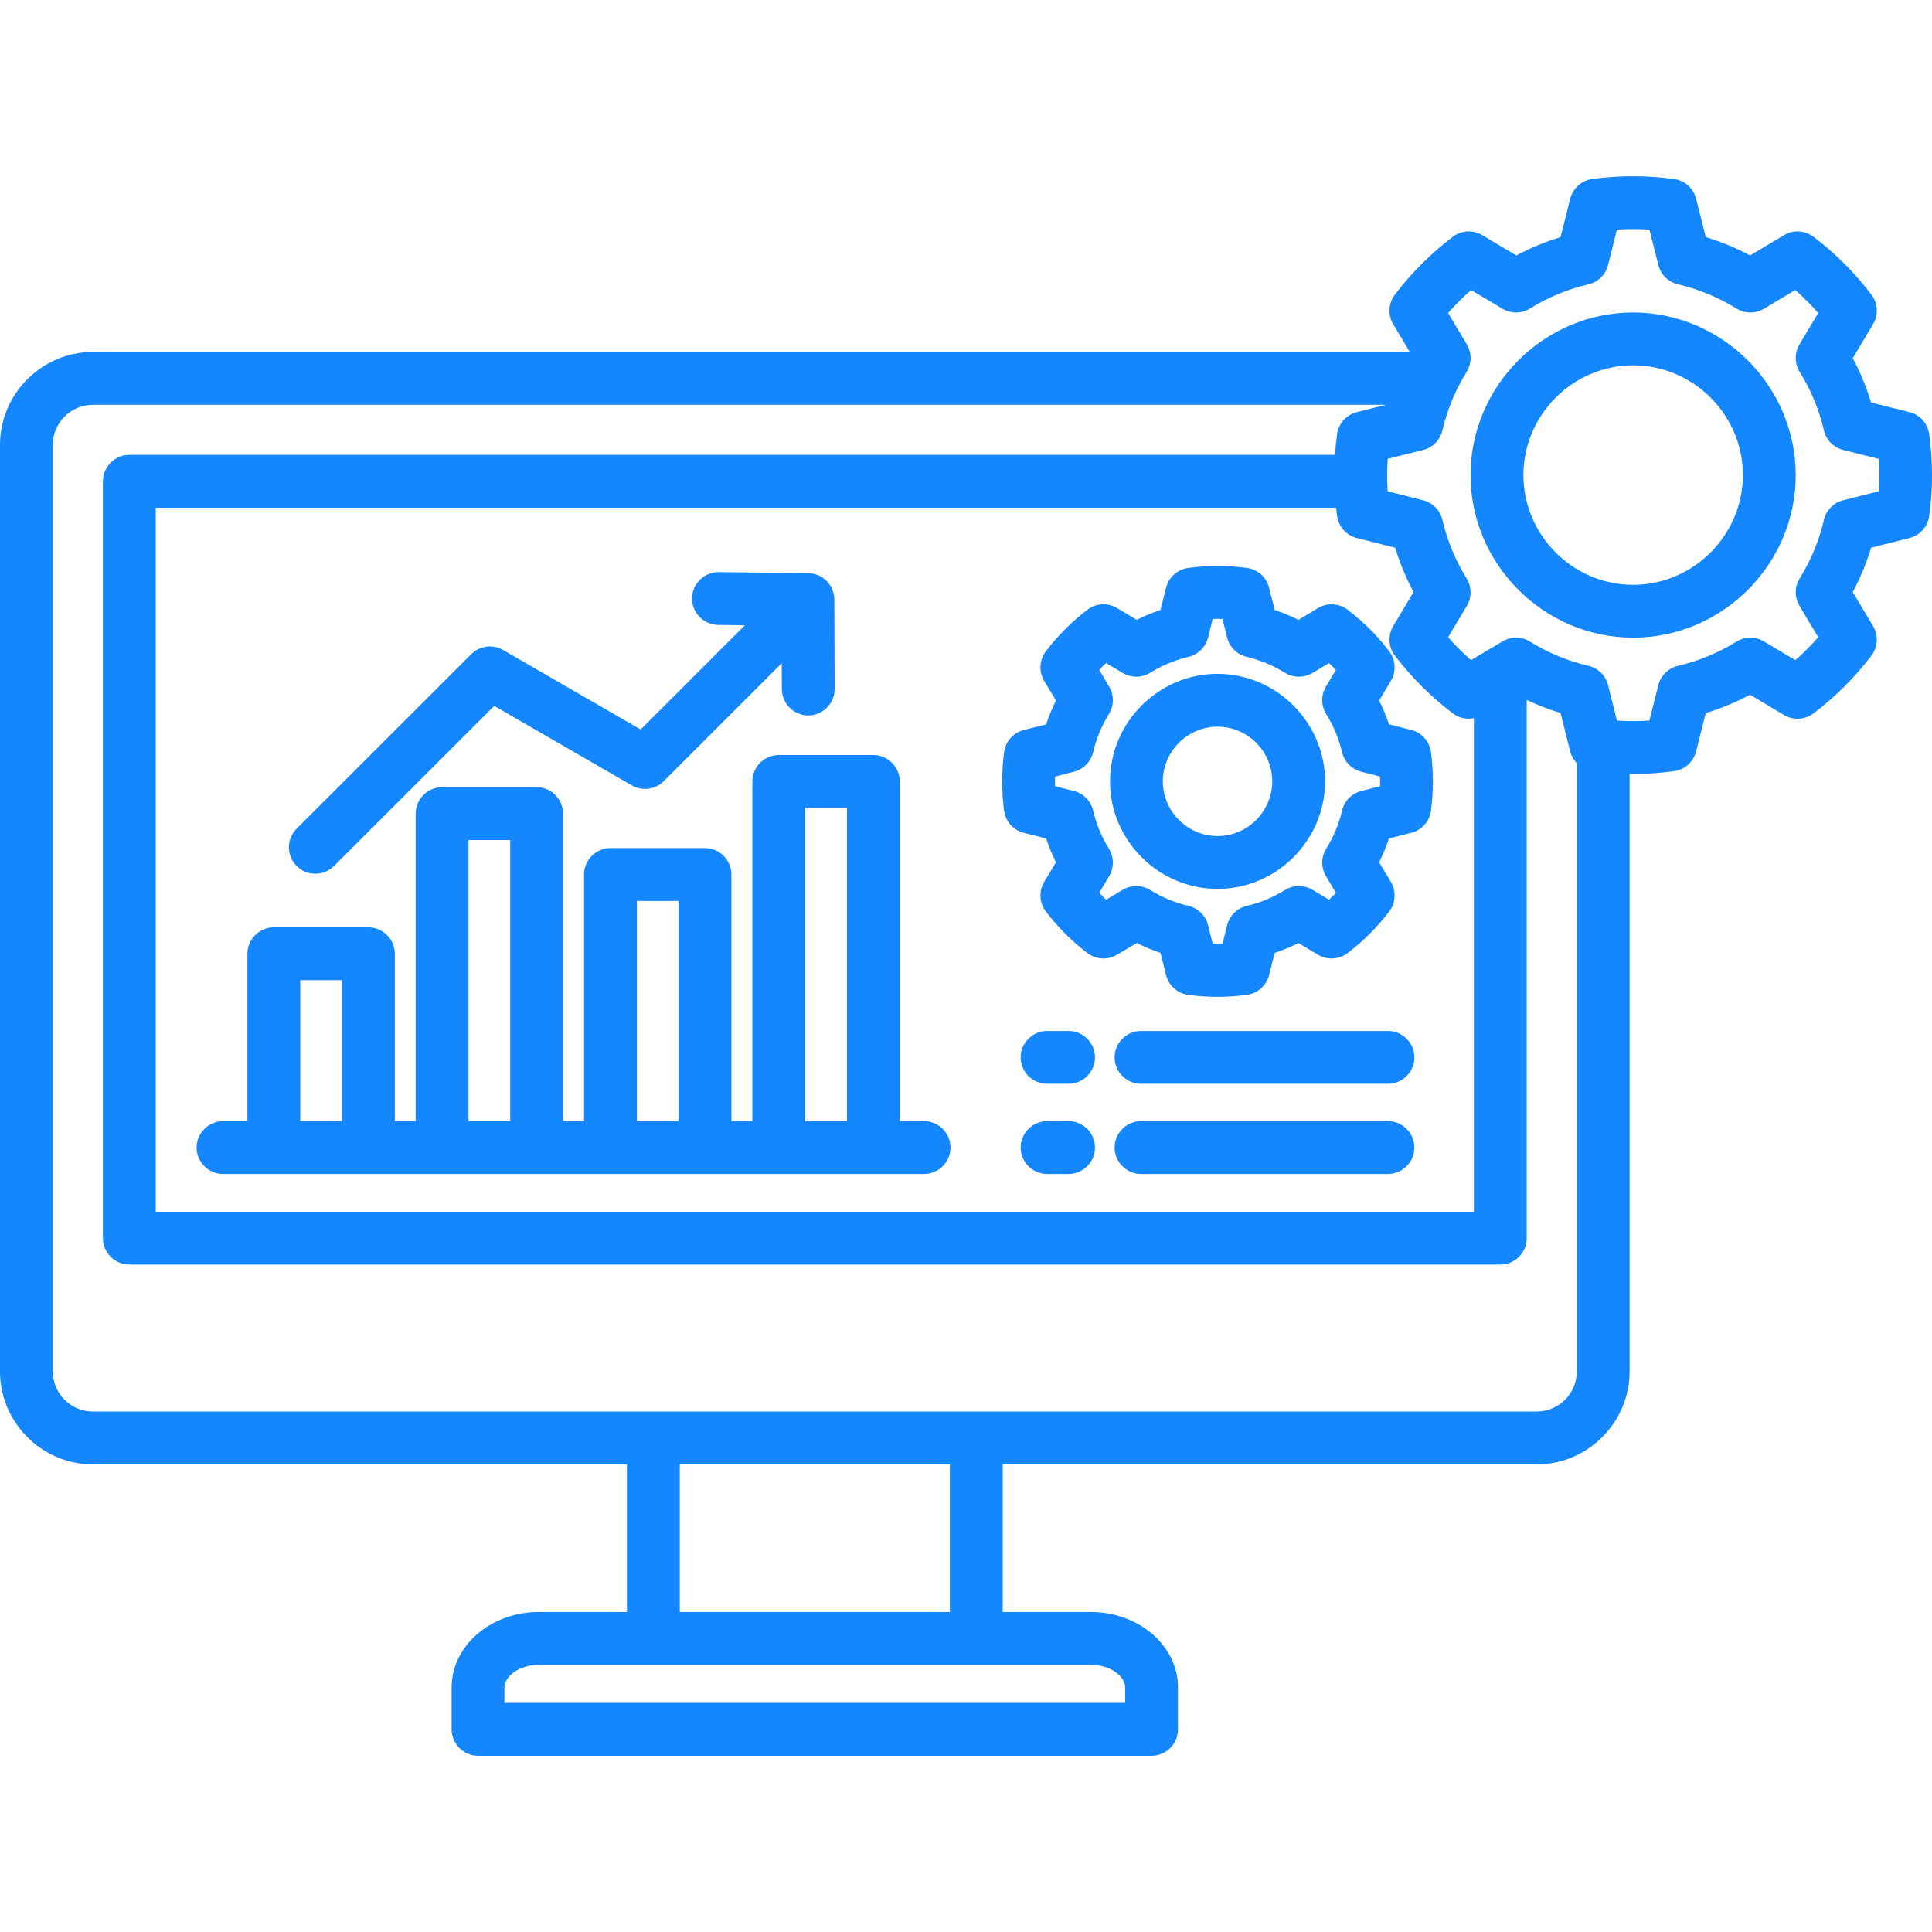 <svg xmlns="http://www.w3.org/2000/svg" xmlns:xlink="http://www.w3.org/1999/xlink" xmlns:serif="http://www.serif.com/" width="512px" height="512px" viewBox="0 0 512 512" xml:space="preserve" style="fill-rule:evenodd;clip-rule:evenodd;stroke-linejoin:round;stroke-miterlimit:2;"> <path d="M78.614,229.5C77.302,228.188 76.563,226.406 76.563,224.55C76.563,222.694 77.302,220.912 78.614,219.6L124.876,173.367C127.111,171.132 130.594,170.675 133.33,172.257L169.777,193.322L197.4,165.7L190.352,165.616C186.527,165.594 183.393,162.441 183.393,158.616C183.393,154.776 186.553,151.616 190.393,151.616C190.407,151.616 190.42,151.616 190.434,151.616L190.52,151.616L214.189,151.9C217.989,151.944 221.094,155.075 221.107,158.875L221.192,182.575C221.192,182.584 221.192,182.593 221.192,182.602C221.192,186.433 218.046,189.589 214.215,189.602L214.189,189.602C210.358,189.602 207.202,186.457 207.189,182.626L207.165,175.746L175.885,207.026C173.651,209.261 170.166,209.719 167.43,208.137L130.98,187.071L88.516,229.5C87.204,230.812 85.422,231.551 83.566,231.551C81.71,231.551 79.928,230.812 78.616,229.5L78.614,229.5ZM251.89,304.12C251.89,307.96 248.73,311.12 244.89,311.12L59.1,311.12C55.26,311.12 52.1,307.96 52.1,304.12C52.1,300.28 55.26,297.12 59.1,297.12L65.563,297.12L65.563,252.752C65.563,248.912 68.723,245.752 72.563,245.752L97.626,245.752C101.466,245.752 104.626,248.912 104.626,252.752L104.626,297.115L110.154,297.115L110.154,215.615C110.154,211.775 113.314,208.615 117.154,208.615L142.211,208.615C146.051,208.615 149.211,211.775 149.211,215.615L149.211,297.115L154.766,297.115L154.766,231.748C154.766,227.908 157.926,224.748 161.766,224.748L186.825,224.748C190.665,224.748 193.825,227.908 193.825,231.748L193.825,297.115L199.38,297.115L199.38,207.086C199.38,203.246 202.54,200.086 206.38,200.086L231.439,200.086C235.279,200.086 238.439,203.246 238.439,207.086L238.439,297.115L244.873,297.115C244.879,297.115 244.884,297.115 244.89,297.115C248.73,297.115 251.89,300.275 251.89,304.115L251.89,304.12ZM90.624,259.754L79.57,259.754L79.57,297.115L90.624,297.115L90.624,259.754ZM135.213,222.62L124.16,222.62L124.16,297.12L135.213,297.12L135.213,222.62ZM179.832,238.75L168.777,238.75L168.777,297.115L179.832,297.115L179.832,238.75ZM224.45,214.088L213.4,214.088L213.4,297.115L224.45,297.115L224.45,214.088ZM367.828,297.115L302.375,297.115C298.535,297.115 295.375,300.275 295.375,304.115C295.375,307.955 298.535,311.115 302.375,311.115L367.828,311.115C371.668,311.115 374.828,307.955 374.828,304.115C374.828,300.275 371.668,297.115 367.828,297.115ZM283.185,297.115L277.485,297.115C273.645,297.115 270.485,300.275 270.485,304.115C270.485,307.955 273.645,311.115 277.485,311.115L283.185,311.115C287.025,311.115 290.185,307.955 290.185,304.115C290.185,300.275 287.025,297.115 283.185,297.115ZM367.828,273.215L302.375,273.215C298.535,273.215 295.375,276.375 295.375,280.215C295.375,284.055 298.535,287.215 302.375,287.215L367.828,287.215C371.668,287.215 374.828,284.055 374.828,280.215C374.828,276.375 371.668,273.215 367.828,273.215ZM283.185,273.215L277.485,273.215C273.645,273.215 270.485,276.375 270.485,280.215C270.485,284.055 273.645,287.215 277.485,287.215L283.185,287.215C287.025,287.215 290.185,284.055 290.185,280.215C290.185,276.375 287.025,273.215 283.185,273.215ZM475.886,125.9C475.886,125.901 475.886,125.901 475.886,125.902C475.886,149.539 456.435,168.99 432.798,168.99C409.161,168.99 389.71,149.539 389.71,125.902C389.71,102.265 409.161,82.814 432.798,82.814C432.799,82.814 432.799,82.814 432.8,82.814C456.426,82.842 475.858,102.274 475.886,125.9ZM461.886,125.9C461.885,109.946 448.757,96.818 432.803,96.818C416.849,96.818 403.72,109.947 403.72,125.901C403.72,141.854 416.847,154.982 432.8,154.984C448.748,154.966 461.865,141.848 461.882,125.9L461.886,125.9ZM512.004,125.9C512.007,129.535 511.756,133.166 511.255,136.767C510.86,139.582 508.788,141.889 506.031,142.583L495.871,145.145C494.632,149.212 493.001,153.149 491,156.9L496.382,165.914C497.842,168.36 497.669,171.463 495.948,173.732C491.557,179.528 486.385,184.688 480.581,189.068C478.309,190.782 475.208,190.946 472.767,189.483L463.792,184.108C460.042,186.106 456.107,187.736 452.042,188.973L449.479,199.133C448.784,201.894 446.471,203.969 443.65,204.359C440.054,204.857 436.428,205.107 432.797,205.107C432.485,205.107 432.173,205.095 431.861,205.091L431.861,363.5C431.846,376.977 420.762,388.062 407.285,388.078L265.723,388.078L265.723,427.2L289.081,427.2C301.819,427.2 312.181,436.166 312.181,447.185L312.181,458.3C312.181,462.14 309.021,465.3 305.181,465.3L126.681,465.3C122.841,465.3 119.681,462.14 119.681,458.3L119.681,447.183C119.681,436.164 130.045,427.198 142.781,427.198L166.139,427.198L166.139,388.081L24.577,388.081C11.099,388.066 0.013,376.978 0,363.5L0,117.85C0.013,104.372 11.099,93.286 24.577,93.273L373.613,93.273L369.22,85.93C367.753,83.483 367.923,80.374 369.647,78.101C374.044,72.321 379.202,67.162 384.981,62.763C387.255,61.028 390.374,60.852 392.829,62.322L401.817,67.699C405.565,65.7 409.499,64.071 413.563,62.837L416.115,52.673C416.809,49.915 419.117,47.842 421.934,47.448C429.143,46.454 436.455,46.454 443.664,47.448C446.48,47.843 448.787,49.915 449.481,52.672L452.044,62.835C456.108,64.073 460.043,65.702 463.793,67.7L472.769,62.324C475.217,60.856 478.329,61.027 480.602,62.754C486.392,67.147 491.556,72.31 495.95,78.1C497.674,80.373 497.844,83.482 496.377,85.929L491,94.918C492.999,98.666 494.628,102.601 495.862,106.666L506.026,109.217C508.783,109.911 510.855,112.218 511.25,115.033C511.752,118.634 512.002,122.265 512,125.9L512.004,125.9ZM142.783,441.2C137.42,441.2 133.683,444.351 133.683,447.18L133.683,451.29L298.179,451.29L298.179,447.18C298.179,444.351 294.443,441.2 289.079,441.2L142.783,441.2ZM251.719,427.2L251.719,388.081L180.145,388.081L180.145,427.2L251.719,427.2ZM417.859,363.5L417.859,202.247C417.017,201.376 416.416,200.301 416.115,199.128L413.563,188.963C410.493,188.027 407.495,186.866 404.595,185.491L404.595,328.127C404.595,331.967 401.435,335.127 397.595,335.127L34.271,335.127C30.431,335.127 27.271,331.967 27.271,328.127L27.271,127.545C27.271,123.705 30.431,120.545 34.271,120.545L353.779,120.545C353.904,118.688 354.092,116.845 354.346,115.038C354.74,112.222 356.812,109.914 359.569,109.22L367.298,107.28L24.577,107.28C18.779,107.284 14.008,112.052 14,117.85L14,363.5C14.006,369.298 18.775,374.067 24.573,374.074L407.283,374.074C413.082,374.069 417.853,369.299 417.859,363.5ZM369.213,165.91L374.6,156.9C372.602,153.15 370.973,149.215 369.736,145.15L359.574,142.588C356.817,141.894 354.745,139.586 354.351,136.77C354.251,136.036 354.162,135.294 354.08,134.551L41.273,134.551L41.273,321.125L390.59,321.125L390.59,190.325C388.631,190.72 386.594,190.256 385,189.052C379.221,184.667 374.061,179.52 369.661,173.752C367.925,171.481 367.747,168.364 369.213,165.91ZM498,125.9C498,124.458 497.953,123.021 497.86,121.6L488.486,119.258C485.94,118.625 483.955,116.612 483.358,114.058C482.085,108.577 479.919,103.342 476.947,98.564C475.566,96.345 475.538,93.531 476.875,91.285L481.844,82.95C479.95,80.79 477.916,78.757 475.756,76.863L467.463,81.826C465.22,83.165 462.407,83.143 460.185,81.769C455.396,78.801 450.156,76.632 444.67,75.347C442.127,74.751 440.121,72.779 439.481,70.247L437.103,60.847C434.239,60.661 431.367,60.661 428.503,60.847L426.16,70.222C425.527,72.768 423.514,74.752 420.96,75.349C415.479,76.622 410.244,78.788 405.466,81.76C403.247,83.142 400.432,83.17 398.186,81.833L389.859,76.867C387.698,78.762 385.662,80.794 383.764,82.952L388.734,91.284C390.068,93.525 390.044,96.333 388.671,98.55C385.7,103.335 383.532,108.573 382.251,114.058C381.654,116.612 379.669,118.625 377.123,119.258L367.749,121.6C367.656,123.023 367.609,124.46 367.609,125.9C367.609,127.34 367.655,128.778 367.749,130.2L377.149,132.577C379.684,133.219 381.657,135.23 382.249,137.777C383.53,143.262 385.698,148.5 388.669,153.285C390.045,155.507 390.066,158.322 388.724,160.564L383.761,168.864C385.657,171.019 387.69,173.049 389.848,174.942L398.184,169.97C400.425,168.638 403.232,168.662 405.45,170.034C410.235,173.004 415.474,175.172 420.958,176.454C423.512,177.051 425.525,179.035 426.158,181.581L428.501,190.956C431.365,191.145 434.237,191.145 437.101,190.956L439.479,181.556C440.121,179.021 442.132,177.048 444.679,176.456C450.163,175.174 455.402,173.006 460.187,170.036C462.409,168.66 465.223,168.639 467.465,169.98L475.77,174.948C477.93,173.061 479.962,171.033 481.853,168.877L476.884,160.562C475.542,158.319 475.564,155.505 476.94,153.283C479.91,148.498 482.079,143.259 483.36,137.775C483.952,135.228 485.925,133.217 488.46,132.575L497.86,130.198C497.949,128.779 498,127.343 498,125.9ZM351.16,207.057C351.16,207.061 351.16,207.065 351.16,207.069C351.16,222.704 338.295,235.569 322.66,235.569C307.025,235.569 294.16,222.704 294.16,207.069C294.16,191.434 307.025,178.569 322.66,178.569C322.664,178.569 322.668,178.569 322.672,178.569C338.29,178.595 351.134,191.439 351.16,207.057ZM337.16,207.057C337.152,199.108 330.609,192.571 322.66,192.571C314.706,192.571 308.16,199.117 308.16,207.071C308.16,215.025 314.706,221.571 322.66,221.571C322.665,221.571 322.671,221.571 322.676,221.571C330.628,221.56 337.164,215.009 337.156,207.057L337.16,207.057ZM368.16,172.605C369.883,174.873 370.057,177.975 368.6,180.422L365.486,185.652C366.51,187.686 367.385,189.791 368.104,191.952L373.994,193.442C376.751,194.138 378.821,196.449 379.213,199.265C379.908,204.449 379.908,209.703 379.213,214.887C378.821,217.703 376.751,220.014 373.994,220.71L368.1,222.2C367.382,224.361 366.507,226.466 365.483,228.5L368.598,233.732C370.055,236.179 369.88,239.282 368.157,241.549C364.994,245.709 361.282,249.421 357.121,252.582C354.854,254.305 351.751,254.48 349.304,253.023L344.087,249.915C342.056,250.934 339.955,251.806 337.799,252.523L336.318,258.409C335.623,261.176 333.303,263.253 330.476,263.639C325.293,264.349 320.037,264.349 314.854,263.639C312.03,263.251 309.712,261.174 309.018,258.409L307.539,252.522C305.386,251.802 303.288,250.929 301.26,249.91L295.988,253.034C293.543,254.481 290.45,254.302 288.188,252.583C284.028,249.421 280.316,245.71 277.154,241.55C275.426,239.273 275.256,236.157 276.728,233.706L279.849,228.506C278.829,226.471 277.956,224.366 277.237,222.206L271.329,220.719C268.537,220.018 266.45,217.664 266.089,214.808C265.41,209.68 265.41,204.486 266.089,199.358C266.45,196.502 268.537,194.148 271.329,193.447L277.237,191.96C277.956,189.8 278.829,187.695 279.849,185.66L279.562,185.174L276.729,180.464C275.255,178.014 275.424,174.896 277.154,172.62C280.315,168.454 284.028,164.736 288.19,161.57C290.461,159.845 293.568,159.672 296.016,161.135L301.245,164.258C303.278,163.24 305.381,162.366 307.538,161.645L309.02,155.745C309.714,152.984 312.026,150.909 314.846,150.517C320.036,149.824 325.294,149.824 330.484,150.517C333.309,150.905 335.626,152.981 336.321,155.746L337.807,161.651C339.962,162.373 342.064,163.245 344.097,164.261L349.281,161.148C351.73,159.675 354.847,159.843 357.123,161.572C361.285,164.733 364.998,168.445 368.16,172.605ZM360.729,204.513C358.206,203.866 356.245,201.862 355.652,199.325C354.82,195.761 353.404,192.359 351.462,189.257C350.071,187.034 350.041,184.209 351.385,181.957L354.017,177.546C353.43,176.923 352.825,176.318 352.202,175.731L347.791,178.355C345.552,179.686 342.747,179.661 340.532,178.29C337.388,176.351 333.955,174.927 330.362,174.07C327.832,173.462 325.842,171.493 325.208,168.97L323.962,164.019C323.117,163.996 322.237,163.996 321.381,164.019L320.136,168.97C319.499,171.495 317.504,173.465 314.971,174.07C311.38,174.924 307.949,176.348 304.809,178.287C302.594,179.659 299.789,179.683 297.55,178.351L293.123,175.718C292.501,176.303 291.898,176.906 291.314,177.527L293.949,181.986C295.269,184.222 295.24,187.016 293.874,189.225C291.94,192.342 290.527,195.754 289.69,199.325C289.097,201.862 287.136,203.866 284.613,204.513L279.604,205.794C279.591,206.228 279.585,206.659 279.585,207.086C279.585,207.513 279.591,207.934 279.604,208.348L284.612,209.63C287.136,210.277 289.097,212.281 289.69,214.818C290.528,218.389 291.941,221.801 293.874,224.918C295.24,227.127 295.269,229.921 293.949,232.157L291.313,236.614C291.904,237.24 292.513,237.848 293.139,238.438L297.519,235.809C299.763,234.461 302.582,234.478 304.809,235.853C307.931,237.798 311.349,239.22 314.929,240.062C317.482,240.654 319.497,242.633 320.136,245.175L321.385,250.139C322.242,250.163 323.102,250.164 323.959,250.139L325.208,245.176C325.847,242.637 327.858,240.66 330.408,240.066C333.983,239.237 337.396,237.82 340.508,235.875C342.739,234.478 345.576,234.453 347.831,235.81L352.194,238.43C352.822,237.838 353.432,237.228 354.025,236.599L351.393,232.19C350.049,229.938 350.078,227.113 351.469,224.89C353.411,221.787 354.828,218.385 355.66,214.82C356.253,212.283 358.215,210.279 360.739,209.632L365.722,208.356C365.733,207.939 365.739,207.516 365.738,207.088C365.738,206.648 365.732,206.215 365.721,205.788L360.729,204.513Z" style="fill:rgb(20,135,255);fill-rule:nonzero;"></path> </svg>